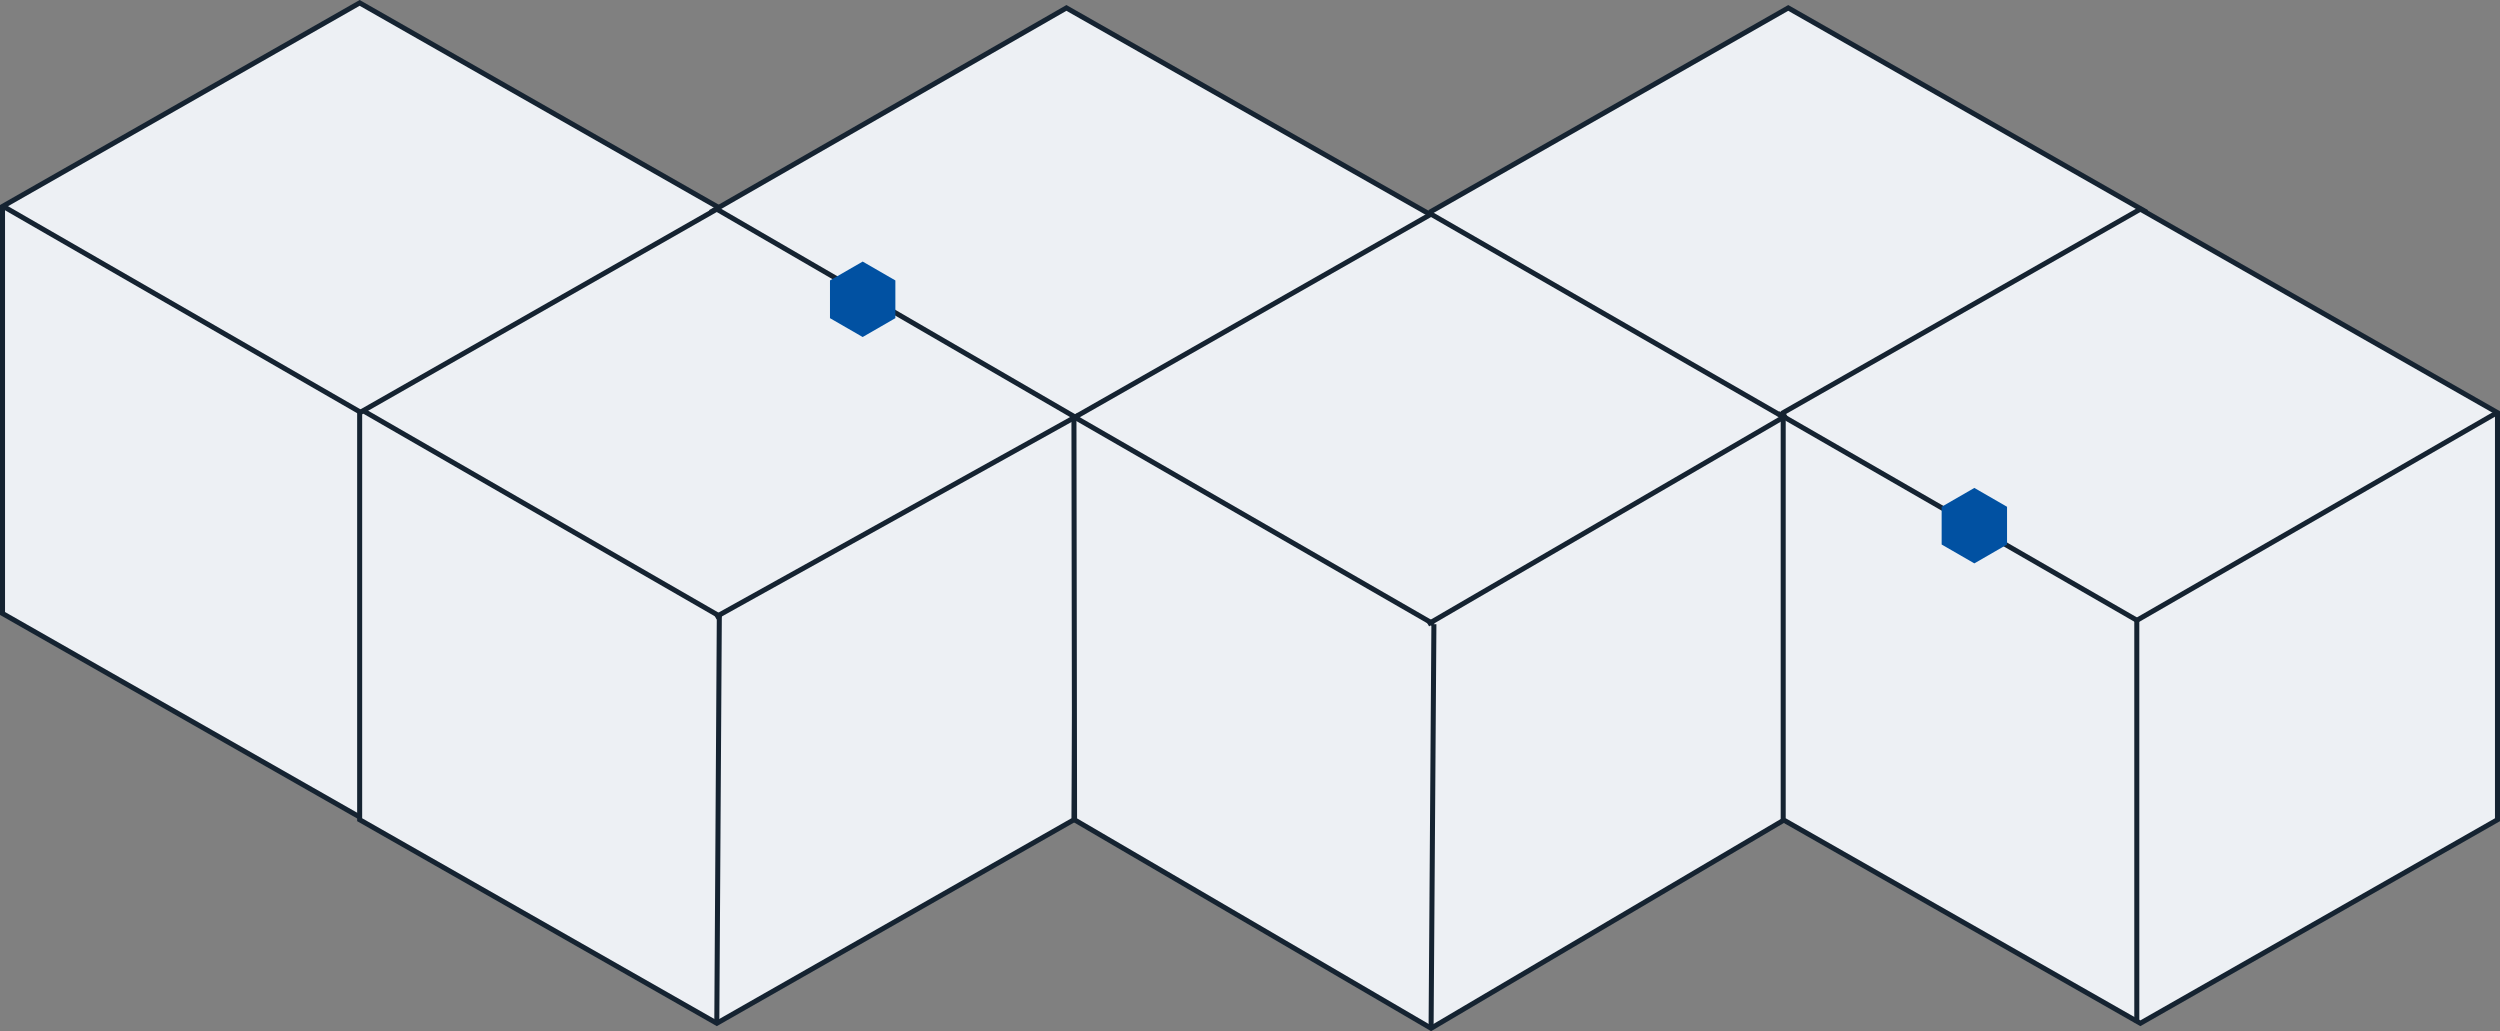 <svg xmlns="http://www.w3.org/2000/svg" width="497" height="205" viewBox="0 0 497 205">
  <rect x="0" y="0" width="497" height="205" fill="#808080" stroke="none"/>
  <g id="Group_840" data-name="Group 840" transform="translate(-1043 -1066)">
    <g id="Polygon_12" data-name="Polygon 12" transform="translate(1186 1066) rotate(90)" fill="#edf0f4">
      <path d="M 121.959 142.5 L 41.041 142.5 L 0.576 71.5 L 41.041 0.5 L 121.959 0.5 L 162.424 71.5 L 121.959 142.5 Z" stroke="none"/>
      <path d="M 41.331 1 L 1.151 71.5 L 41.331 142 L 121.669 142 L 161.849 71.5 L 121.669 1 L 41.331 1 M 40.75 0 L 122.25 0 L 163 71.5 L 122.25 143 L 40.75 143 L 0 71.5 L 40.75 0 Z" stroke="none" fill="#152331"/>
    </g>
    <g id="Path_11890" data-name="Path 11890" transform="translate(1326 1067) rotate(90)" fill="#edf0f4">
      <path d="M 121.96 141.5 L 41.04 141.5 L 0.576 70.999 L 41.784 -1.572 L 121.956 0.493 L 162.424 71 L 121.96 141.5 Z" stroke="none"/>
      <path d="M 42.07 -1.065 L 1.151 70.997 L 41.329 141 L 121.671 141 L 161.847 71 L 121.662 0.985 L 42.07 -1.065 M 41.497 -2.08 L 122.25 0 L 163 71 L 122.25 142 L 40.75 142 L 0 71 L 41.497 -2.08 Z" stroke="none" fill="#152331"/>
    </g>
    <g id="Polygon_19" data-name="Polygon 19" transform="translate(1470 1067) rotate(90)" fill="#edf0f4">
      <path d="M 121.959 142.5 L 41.041 142.5 L 0.576 71.5 L 41.041 0.5 L 121.959 0.5 L 162.424 71.5 L 121.959 142.5 Z" stroke="none"/>
      <path d="M 41.331 1 L 1.151 71.5 L 41.331 142 L 121.669 142 L 161.849 71.5 L 121.669 1 L 41.331 1 M 40.75 0 L 122.25 0 L 163 71.5 L 122.25 143 L 40.75 143 L 0 71.5 L 40.75 0 Z" stroke="none" fill="#152331"/>
    </g>
    <g id="Path_11891" data-name="Path 11891" transform="translate(1257 1107) rotate(90)" fill="#edf0f4">
      <path d="M 121.959 142.5 L 41.041 142.5 L 0.577 71.502 L 42.026 0.079 L 121.959 0.498 L 162.424 71.5 L 121.959 142.5 Z" stroke="none"/>
      <path d="M 42.313 0.58 L 1.154 71.504 L 41.331 142 L 121.669 142 L 161.849 71.5 L 121.667 0.997 L 42.313 0.58 M 41.739 -0.423 L 122.25 -1.52587890625e-05 L 163 71.5 L 122.25 143 L 40.75 143 L 1.52587890625e-05 71.5 L 41.739 -0.423 Z" stroke="none" fill="#152331"/>
    </g>
    <g id="Path_11888" data-name="Path 11888" transform="translate(1399 1108) rotate(90)" fill="#edf0f4">
      <path d="M 41.04 142.5 L 0.576 71.501 L 41.039 1.217 L 120.984 1.289 L 162.42 71.501 L 120.983 142.377 L 41.04 142.5 Z" stroke="none"/>
      <path d="M 41.328 1.718 L 1.152 71.503 L 41.331 141.999 L 120.696 141.878 L 161.84 71.502 L 120.699 1.789 L 41.328 1.718 M 40.75 0.717 L 121.27 0.789 L 163 71.5 L 121.27 142.877 L 40.75 143 L 0 71.5 L 40.75 0.717 Z" stroke="none" fill="#152331"/>
    </g>
    <g id="Polygon_20" data-name="Polygon 20" transform="translate(1540 1107) rotate(90)" fill="#edf0f4">
      <path d="M 121.959 142.5 L 41.041 142.5 L 0.576 71.5 L 41.041 0.5 L 121.959 0.5 L 162.424 71.5 L 121.959 142.5 Z" stroke="none"/>
      <path d="M 41.331 1 L 1.151 71.5 L 41.331 142 L 121.669 142 L 161.849 71.5 L 121.669 1 L 41.331 1 M 40.75 0 L 122.25 0 L 163 71.5 L 122.25 143 L 40.75 143 L 0 71.5 L 40.75 0 Z" stroke="none" fill="#152331"/>
    </g>
    <line id="Line_5" data-name="Line 5" x2="71.321" y2="41.1" transform="translate(1115.099 1147.596)" fill="none" stroke="#152331" stroke-width="1"/>
    <line id="Line_6" data-name="Line 6" y1="81" x2="0.5" transform="translate(1185.5 1188.5)" fill="none" stroke="#152331" stroke-width="1"/>
    <line id="Line_7" data-name="Line 7" x1="72.29" y2="40.196" transform="translate(1185.21 1148.5)" fill="none" stroke="#152331" stroke-width="1"/>
    <g id="Group_445" data-name="Group 445" transform="translate(1256.74 1148.991)">
      <line id="Line_10" data-name="Line 10" x2="71.321" y2="41.1" fill="none" stroke="#152331" stroke-width="1"/>
      <line id="Line_8" data-name="Line 8" y1="80.409" x2="0.56" transform="translate(70.76 41.1)" fill="none" stroke="#152331" stroke-width="1"/>
      <path id="Path_11887" data-name="Path 11887" d="M71.379-.438,0,41.1" transform="translate(70.112)" fill="none" stroke="#152331" stroke-width="1"/>
    </g>
    <g id="Group_446" data-name="Group 446" transform="translate(1396.475 1148.2)">
      <line id="Line_10-2" data-name="Line 10" x2="71.321" y2="41.1" fill="none" stroke="#152331" stroke-width="1"/>
      <path id="Path_11889" data-name="Path 11889" d="M0,79.934V0" transform="translate(71.321 41.1)" fill="none" stroke="#152331" stroke-width="1"/>
      <line id="Line_9" data-name="Line 9" x1="71.616" y2="41.3" transform="translate(71.025)" fill="none" stroke="#152331" stroke-width="1"/>
    </g>
    <line id="Line_11" data-name="Line 11" x2="71.321" y2="41.1" transform="translate(1043.778 1107.1)" fill="none" stroke="#152331" stroke-width="1"/>
    <path id="Polygon_31" data-name="Polygon 31" d="M11.25,0,15,6.5,11.25,13H3.75L0,6.5,3.75,0Z" transform="translate(1221 1118) rotate(90)" fill="#0151a2"/>
    <path id="Polygon_32" data-name="Polygon 32" d="M11.25,0,15,6.5,11.25,13H3.75L0,6.5,3.75,0Z" transform="translate(1442 1163) rotate(90)" fill="#0151a2"/>
  </g>
</svg>
